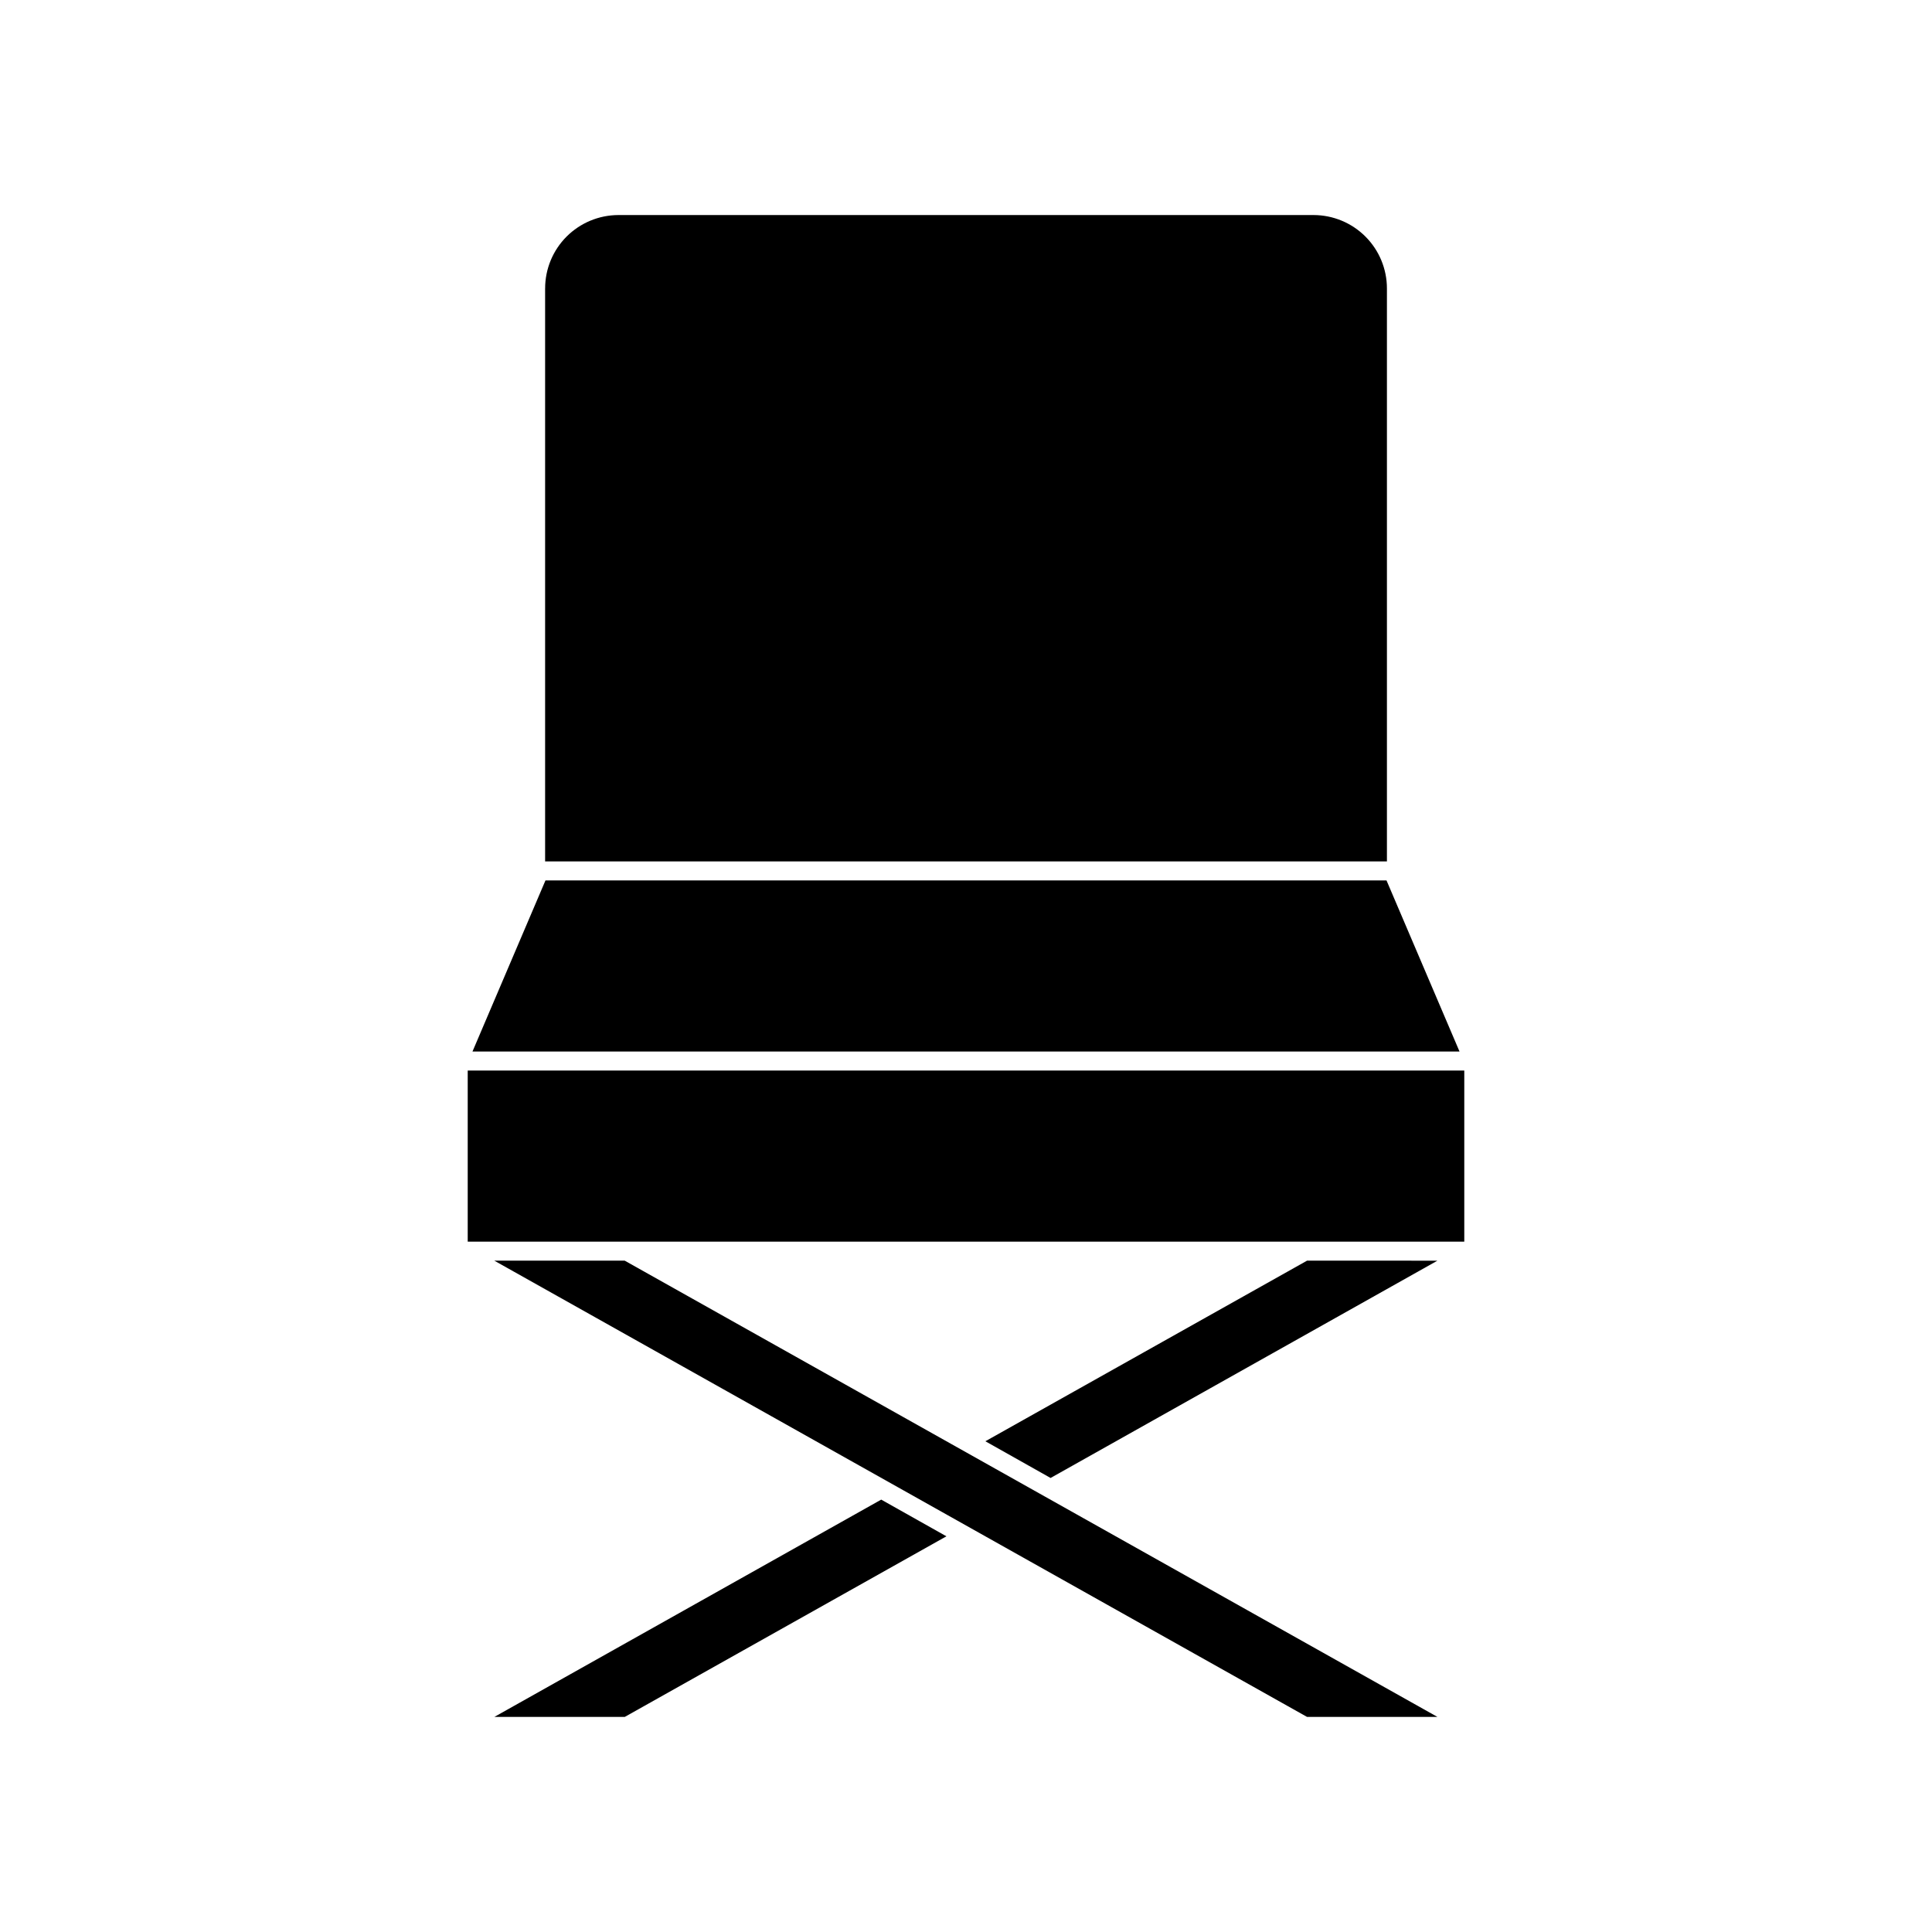 <?xml version="1.0" encoding="UTF-8"?>
<!-- Uploaded to: ICON Repo, www.svgrepo.com, Generator: ICON Repo Mixer Tools -->
<svg fill="#000000" width="800px" height="800px" version="1.1" viewBox="144 144 512 512" xmlns="http://www.w3.org/2000/svg">
 <g>
  <path d="m489.73 473.05h42.32v-45.344h-264.1v45.344z"/>
  <path d="m288.46 220.44v151.85h223.09v-151.85c0-5.148-2.043-10.09-5.68-13.734s-8.57-5.699-13.719-5.715h-184.29c-5.148 0.016-10.082 2.07-13.719 5.715-3.637 3.644-5.68 8.586-5.676 13.734z"/>
  <path d="m530.79 422.67-19.348-45.344h-222.89l-19.344 45.344z"/>
  <path d="m309.57 599 85.242-47.863-17.281-9.723-102.52 57.586z"/>
  <path d="m490.38 478.09-85.246 47.859 17.281 9.727 102.52-57.586z"/>
  <path d="m490.38 599h34.559l-215.38-120.91h-34.562z"/>
 </g>
</svg>